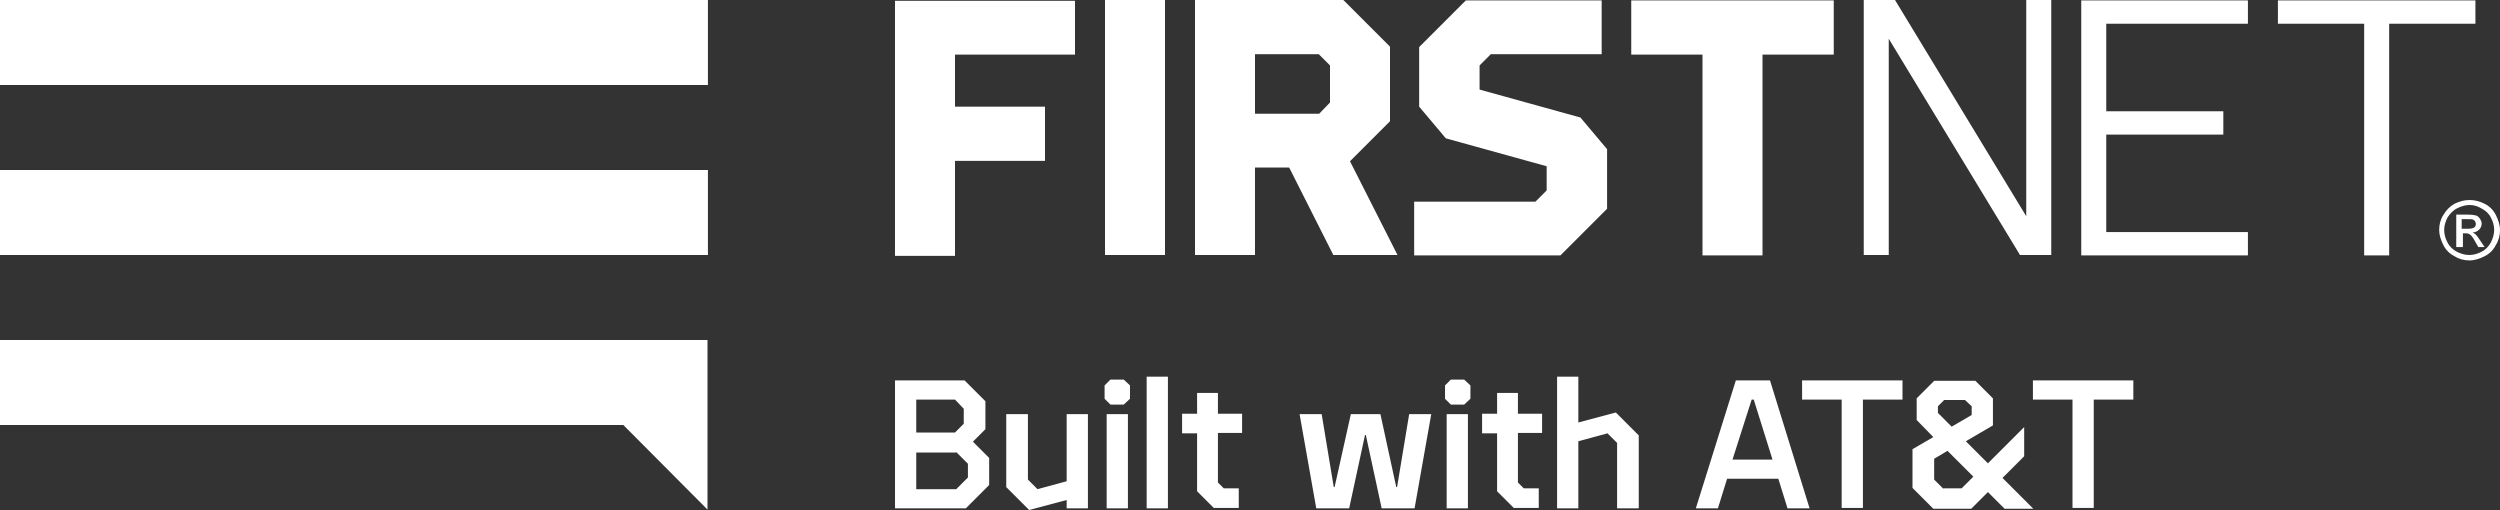 <?xml version="1.0" encoding="UTF-8"?><svg id="layer" xmlns="http://www.w3.org/2000/svg" viewBox="0 0 600 122.4"><rect x="0" y="0" width="600" height="122.4" fill="#333333" stroke="none"/><defs><style>.cls-1{fill:#fff;}</style></defs><path class="cls-1" d="m236.5,103v-6.7l-5-5h-16.7v30.7h17l5.6-5.6v-6.5l-3.9-3.9,3-3Zm-5.2-4.9v3.6l-2.1,2.1h-9.3v-7.9h9.3l2.1,2.2Zm-1.8,10.4l2.8,2.8v3.3l-2.8,2.8h-9.6v-8.8h9.6v-.1Zm17.1-9.1h-5.1v17.5l5.5,5.5,9-2.4v2h5.1v-22.6h-5.1v16.1l-7,1.9-2.3-2.3v-15.7h-.1Zm23.1-2.3l1.5-1.4v-3.2l-1.5-1.4h-3.2l-1.4,1.4v3.2l1.4,1.4h3.2Zm1,2.3h-5.1v22.6h5.1v-22.6Zm9.6-9h-5.1v31.6h5.1v-31.6Zm3.4,9v4.6h3.6v13.9l4,4h6v-4.7h-3.6l-1.4-1.4v-11.9h5.8v-4.6h-5.8v-5h-5v5h-3.6v.1Zm40.1,22.6l3.8-17.6h.2l3.8,17.6h7.9l4-22.6h-5.3l-2.9,17.5h-.2l-3.8-17.5h-7.1l-3.9,17.5h-.2l-2.9-17.5h-5.3l4,22.6h7.9Zm27.6-24.9l1.5-1.4v-3.2l-1.5-1.4h-3.2l-1.4,1.4v3.2l1.4,1.4h3.2Zm.9,2.3h-5.1v22.6h5.1v-22.6Zm3.4,0v4.6h3.6v13.9l4,4h6v-4.7h-3.6l-1.4-1.4v-11.9h5.8v-4.6h-5.8v-5h-5v5h-3.6v.1Zm32.5,22.6h5.1v-17.5l-5.5-5.5-9,2.4v-11h-5.1v31.6h5.1v-16.1l7-1.9,2.3,2.3v15.7h.1Zm18.8,0h5.3l2.2-7.1h12.3l2.2,7.1h5.3l-9.5-30.7h-8.2l-9.6,30.7Zm13.4-26.1h.5l4.5,14.4h-9.6l4.6-14.4Zm26.8,0h9.4v-4.6h-24.1v4.6h9.5v26h5.1v-26h.1Zm12.8,4.9l4,4.1-5,2.9v9.3l5,5h9.1l4-4,4,4h6.9l-7.4-7.4,5.2-5.2v-7l-8.7,8.7-5.3-5.3,6.5-3.8v-6.5l-4.2-4.2h-9.9l-4.2,4.2v5.2Zm6.4,16.5l-2.2-2.2v-5l3.2-1.9,6.2,6.2-2.8,2.8h-4.4v.1Zm6.8-19.8v2.1l-4.8,2.8-3.3-3.3v-1.6l1.5-1.5h5l1.6,1.5Zm29.4-1.6h9.4v-4.6h-24.1v4.6h9.5v26h5.1v-26h.1Zm-49.3-34.7h-6V0h7.5l31.5,51.9V0h6v61.2h-7.5l-31.5-51.9v51.9ZM539.5.1v5.6h-34v21h28.1v5.6h-28.1v23.4h34v5.6h-40V.1h40Zm7.2,0h47.4v5.6h-20.7v55.6h-6V5.7h-20.7V.1h0ZM258,.1v13h-28.8v12.5h21.6v13h-21.6v22.8h-14.4V.2h43.2v-.1Zm21.6,61.1h-14.4V0h14.4v61.2Zm7.2,0V0h35.6l11.2,11.2v17.9l-9.6,9.6,11.4,22.5h-15.4l-10.6-21h-8.2v21h-14.4Zm14.4-48.2v14.3h15.4l2.6-2.7v-8.9l-2.7-2.7h-15.3Zm83.2,0h-26.6l-2.7,2.7v5.8l24.2,6.7,6.4,7.6v14.3l-11.2,11.2h-35.1v-12.9h29.1l2.7-2.7v-5.8l-24.2-6.7-6.4-7.6v-14.3L351.8.1h32.6v12.9ZM391.5.1h48.6v13h-17.1v48.2h-14.4V13.1h-17.1V.1Zm-221.6,20.3H0V0h169.9v20.4Zm0,20.4H0v20.4h169.9v-20.4Zm0,40.8H0v20.4h149.6l20.2,20.3v-40.7h.1Z"/><path class="cls-1" d="m592.7,48c1.2,0,2.4.3,3.6.9s2.1,1.5,2.7,2.7,1,2.4,1,3.6c0,1.3-.3,2.5-1,3.6-.6,1.2-1.5,2.1-2.7,2.7s-2.4,1-3.6,1c-1.3,0-2.5-.3-3.6-1-1.2-.6-2.1-1.5-2.7-2.7s-1-2.4-1-3.6c0-1.3.3-2.5,1-3.6.7-1.2,1.6-2.1,2.7-2.7,1.2-.6,2.4-.9,3.6-.9m0,1.2c-1,0-2,.3-3,.8s-1.7,1.3-2.3,2.2c-.5,1-.8,2-.8,3s.3,2.1.8,3c.5,1,1.3,1.7,2.2,2.2,1,.5,2,.8,3,.8s2.1-.3,3-.8c1-.5,1.7-1.3,2.2-2.2.5-1,.8-2,.8-3,0-1.1-.3-2.1-.8-3-.5-1-1.3-1.7-2.3-2.2-.8-.5-1.8-.8-2.8-.8m-3.2,10.1v-7.8h2.7c.9,0,1.6.1,2,.2s.7.4,1,.8c.2.4.4.7.4,1.1,0,.6-.2,1.1-.6,1.5s-1,.7-1.6.7c.3.1.5.3.7.4.3.3.7.8,1.2,1.6l1,1.5h-1.5l-.7-1.2c-.5-1-1-1.6-1.3-1.8-.2-.2-.6-.3-1-.3h-.7v3.3h-1.6Zm1.3-4.4h1.5c.7,0,1.2-.1,1.5-.3.3-.2.4-.5.4-.9,0-.2-.1-.4-.2-.6s-.3-.3-.5-.4-.6-.1-1.3-.1h-1.4v2.3Z"/></svg>